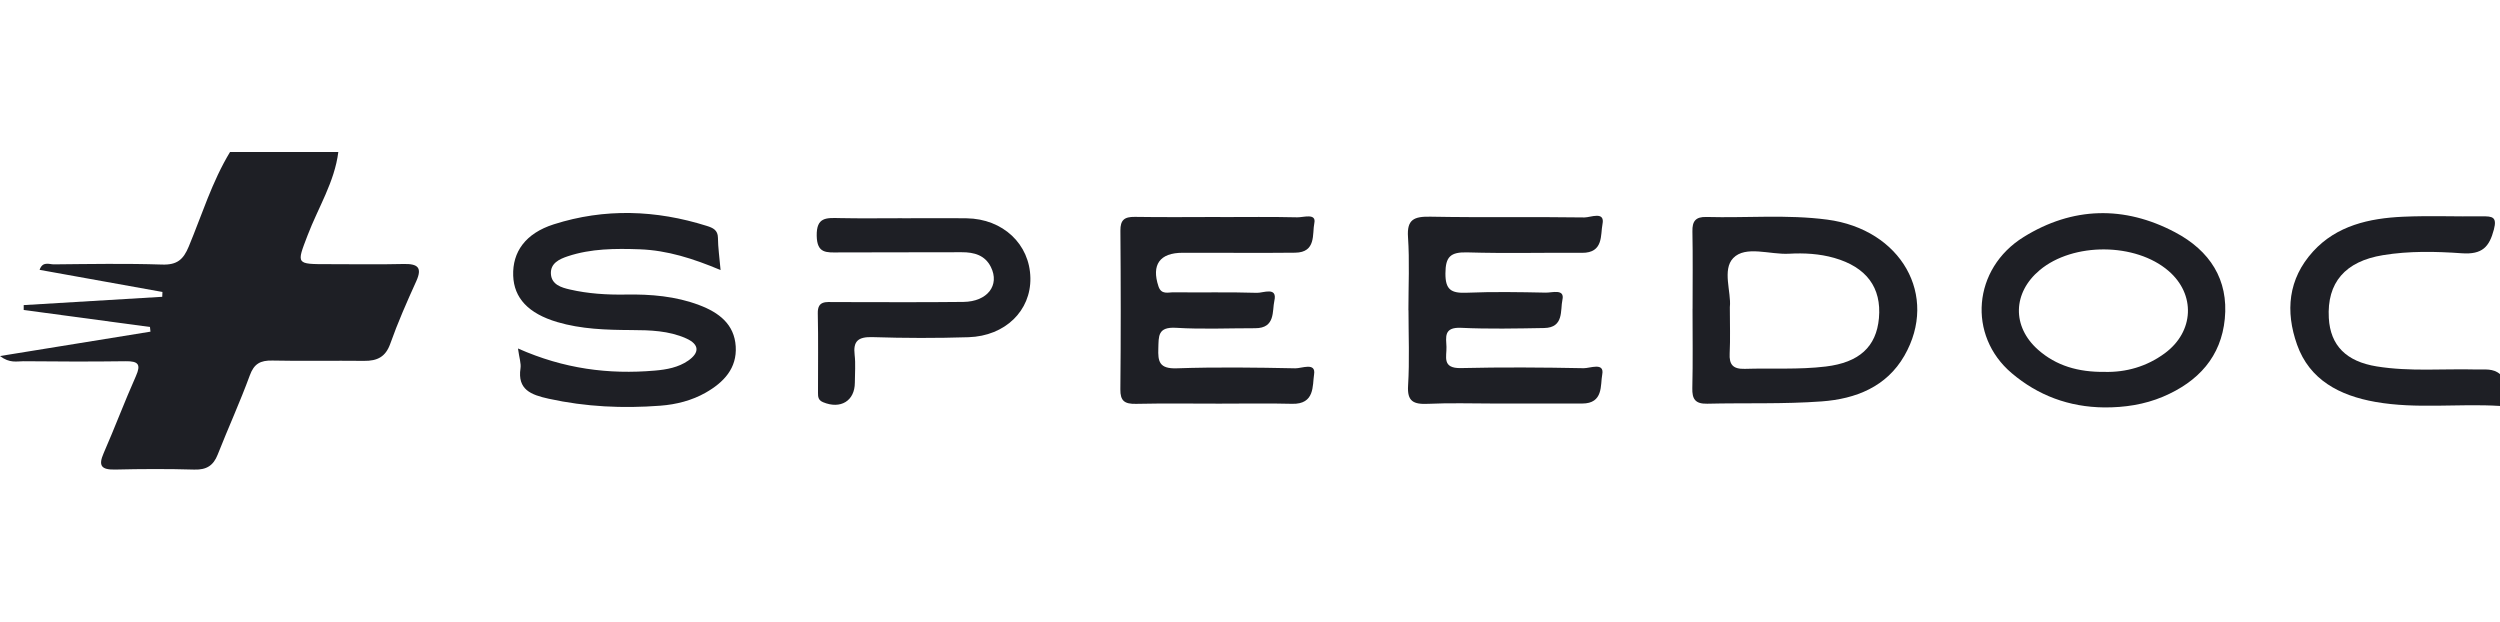 <svg width="181" height="45" viewBox="0 0 181 45" fill="none" xmlns="http://www.w3.org/2000/svg">
<path d="M24.495 11C24.226 13.171 23.032 15.035 22.268 17.042C21.465 19.143 21.41 19.125 23.788 19.125C25.594 19.125 27.404 19.157 29.21 19.113C30.259 19.087 30.582 19.376 30.138 20.359C29.461 21.85 28.8 23.35 28.256 24.884C27.921 25.83 27.328 26.139 26.356 26.127C24.147 26.101 21.936 26.153 19.727 26.104C18.845 26.083 18.392 26.34 18.087 27.174C17.377 29.112 16.516 30.996 15.758 32.919C15.45 33.698 14.963 34.025 14.066 33.998C12.16 33.943 10.25 33.949 8.344 33.996C7.32 34.019 7.112 33.71 7.501 32.817C8.311 30.967 9.018 29.074 9.84 27.23C10.217 26.384 10.024 26.139 9.081 26.153C6.622 26.188 4.16 26.177 1.701 26.153C1.224 26.151 0.704 26.317 0 25.777C3.779 25.164 7.338 24.587 10.894 24.012L10.858 23.674C7.809 23.262 4.764 22.854 1.716 22.442V22.089C5.057 21.888 8.402 21.69 11.746 21.488L11.761 21.138C8.806 20.607 5.852 20.073 2.867 19.537C3.088 18.892 3.568 19.143 3.897 19.14C6.507 19.116 9.121 19.067 11.728 19.154C12.836 19.192 13.277 18.781 13.664 17.853C14.622 15.554 15.347 13.162 16.655 11.003H24.495V11Z" fill="#1E1F25"/>
<path d="M181.002 29.391C177.996 29.201 174.968 29.627 171.981 29.099C169.364 28.638 167.207 27.492 166.307 24.953C165.455 22.549 165.649 20.201 167.47 18.203C169.174 16.335 171.524 15.801 173.984 15.691C175.89 15.606 177.802 15.685 179.712 15.664C180.44 15.655 180.802 15.699 180.557 16.618C180.228 17.864 179.73 18.442 178.237 18.337C176.346 18.203 174.419 18.162 172.524 18.474C169.784 18.923 168.464 20.466 168.606 23.025C168.718 25.021 169.872 26.173 172.077 26.529C174.476 26.917 176.89 26.686 179.298 26.751C179.887 26.765 180.503 26.654 181.002 27.089V29.388V29.391Z" fill="#1E1F25"/>
<path d="M37.508 25.232C40.829 26.706 44.061 27.12 47.411 26.831C48.276 26.758 49.121 26.598 49.822 26.113C50.632 25.553 50.674 24.947 49.677 24.5C48.417 23.937 47.058 23.902 45.702 23.896C43.892 23.887 42.082 23.832 40.339 23.316C38.243 22.691 37.212 21.574 37.155 19.958C37.095 18.239 38.046 16.894 40.092 16.241C43.777 15.065 47.49 15.196 51.17 16.355C51.623 16.497 51.973 16.658 51.979 17.218C51.985 17.927 52.091 18.636 52.17 19.552C50.194 18.724 48.321 18.122 46.309 18.049C44.547 17.988 42.789 17.994 41.107 18.554C40.499 18.756 39.838 19.059 39.886 19.835C39.934 20.611 40.65 20.821 41.264 20.961C42.584 21.265 43.937 21.349 45.3 21.326C47.115 21.294 48.913 21.443 50.62 22.087C52.055 22.627 53.167 23.476 53.266 25.078C53.366 26.659 52.405 27.68 51.094 28.427C50.094 28.996 48.964 29.285 47.81 29.372C45.097 29.579 42.409 29.457 39.735 28.87C38.421 28.582 37.457 28.202 37.684 26.668C37.738 26.309 37.596 25.924 37.502 25.232H37.508Z" fill="#1E1F25"/>
<path d="M101.969 22.468C101.969 20.697 102.059 18.921 101.939 17.158C101.854 15.892 102.368 15.665 103.564 15.688C107.28 15.758 110.996 15.688 114.712 15.743C115.15 15.749 116.222 15.253 116.02 16.233C115.866 16.986 116.116 18.32 114.533 18.305C111.772 18.282 109.008 18.358 106.25 18.273C104.993 18.235 104.655 18.605 104.649 19.793C104.642 20.969 105.053 21.243 106.195 21.193C108.099 21.114 110.011 21.147 111.917 21.187C112.367 21.196 113.304 20.884 113.12 21.704C112.956 22.445 113.249 23.723 111.799 23.749C109.79 23.784 107.778 23.828 105.775 23.734C104.507 23.676 104.697 24.42 104.724 25.114C104.751 25.806 104.374 26.681 105.772 26.649C108.733 26.579 111.697 26.599 114.66 26.658C115.119 26.666 116.177 26.203 116.002 27.113C115.857 27.86 116.11 29.222 114.542 29.216C112.434 29.21 110.325 29.216 108.216 29.216C106.609 29.216 104.999 29.161 103.398 29.237C102.328 29.286 101.872 29.059 101.945 27.915C102.056 26.103 101.975 24.28 101.975 22.459L101.969 22.468Z" fill="#1E1F25"/>
<path d="M88.346 15.716C90.204 15.716 92.065 15.69 93.92 15.734C94.367 15.745 95.315 15.41 95.158 16.151C94.995 16.921 95.318 18.281 93.763 18.295C91.451 18.319 89.14 18.301 86.829 18.301C86.427 18.301 86.026 18.301 85.624 18.301C83.959 18.301 83.355 19.171 83.872 20.729C84.08 21.359 84.579 21.157 84.977 21.163C86.986 21.187 88.998 21.137 91.004 21.201C91.448 21.216 92.503 20.731 92.264 21.776C92.098 22.508 92.358 23.766 90.874 23.763C88.965 23.76 87.05 23.85 85.15 23.733C83.805 23.652 83.893 24.349 83.863 25.218C83.829 26.167 83.923 26.709 85.195 26.666C88.056 26.569 90.92 26.607 93.784 26.666C94.246 26.674 95.282 26.21 95.14 27.103C95.013 27.908 95.213 29.28 93.548 29.236C91.79 29.189 90.032 29.227 88.273 29.224C86.264 29.224 84.255 29.195 82.246 29.239C81.416 29.256 81.104 29.026 81.114 28.189C81.153 24.358 81.147 20.527 81.117 16.697C81.111 15.938 81.394 15.69 82.165 15.702C84.225 15.734 86.282 15.713 88.343 15.71L88.346 15.716Z" fill="#1E1F25"/>
<path d="M122.543 22.352C122.543 20.485 122.567 18.618 122.531 16.751C122.515 16.027 122.751 15.686 123.549 15.709C126.458 15.788 129.379 15.519 132.279 15.899C137.651 16.602 140.373 21.41 137.877 25.754C136.587 28 134.364 28.881 131.887 29.062C129.138 29.264 126.364 29.162 123.603 29.229C122.721 29.249 122.506 28.876 122.524 28.102C122.57 26.189 122.54 24.272 122.54 22.355L122.543 22.352ZM125.24 22.206C125.24 23.487 125.28 24.54 125.228 25.591C125.189 26.372 125.44 26.731 126.325 26.705C128.28 26.644 130.237 26.772 132.189 26.536C134.6 26.244 135.847 25.115 136.035 23.035C136.234 20.818 135.128 19.338 132.799 18.673C131.724 18.367 130.618 18.308 129.521 18.37C128.141 18.446 126.379 17.757 125.485 18.685C124.675 19.525 125.352 21.156 125.243 22.209L125.24 22.206Z" fill="#1E1F25"/>
<path d="M152.351 29.498C149.79 29.472 147.545 28.628 145.645 27.015C142.436 24.296 142.817 19.447 146.515 17.157C150.046 14.969 153.792 14.87 157.475 16.816C159.998 18.149 161.354 20.25 161.076 23.082C160.81 25.816 159.17 27.634 156.599 28.722C155.258 29.288 153.82 29.507 152.348 29.498H152.351ZM152.364 26.925C153.901 26.966 155.412 26.551 156.735 25.574C158.856 24.01 158.977 21.309 156.998 19.611C154.617 17.562 150.095 17.536 147.678 19.555C145.72 21.189 145.654 23.637 147.554 25.32C148.868 26.484 150.469 26.945 152.364 26.925V26.925Z" fill="#1E1F25"/>
<path d="M65.317 15.802C66.872 15.802 68.431 15.784 69.987 15.805C72.612 15.843 74.558 17.675 74.6 20.128C74.643 22.489 72.782 24.327 70.123 24.414C67.815 24.487 65.501 24.484 63.193 24.408C62.12 24.373 61.758 24.7 61.876 25.695C61.954 26.357 61.891 27.034 61.891 27.705C61.888 29.027 60.855 29.648 59.592 29.12C59.226 28.968 59.223 28.712 59.223 28.426C59.22 26.512 59.25 24.595 59.208 22.681C59.187 21.753 59.815 21.87 60.41 21.87C63.525 21.87 66.64 21.896 69.751 21.859C71.492 21.838 72.398 20.651 71.739 19.329C71.319 18.486 70.546 18.256 69.616 18.261C66.652 18.279 63.688 18.256 60.725 18.276C59.827 18.282 59.154 18.358 59.13 17.074C59.105 15.709 59.824 15.77 60.791 15.79C62.299 15.822 63.806 15.799 65.311 15.799L65.317 15.802Z" fill="#1E1F25"/>
</svg>
